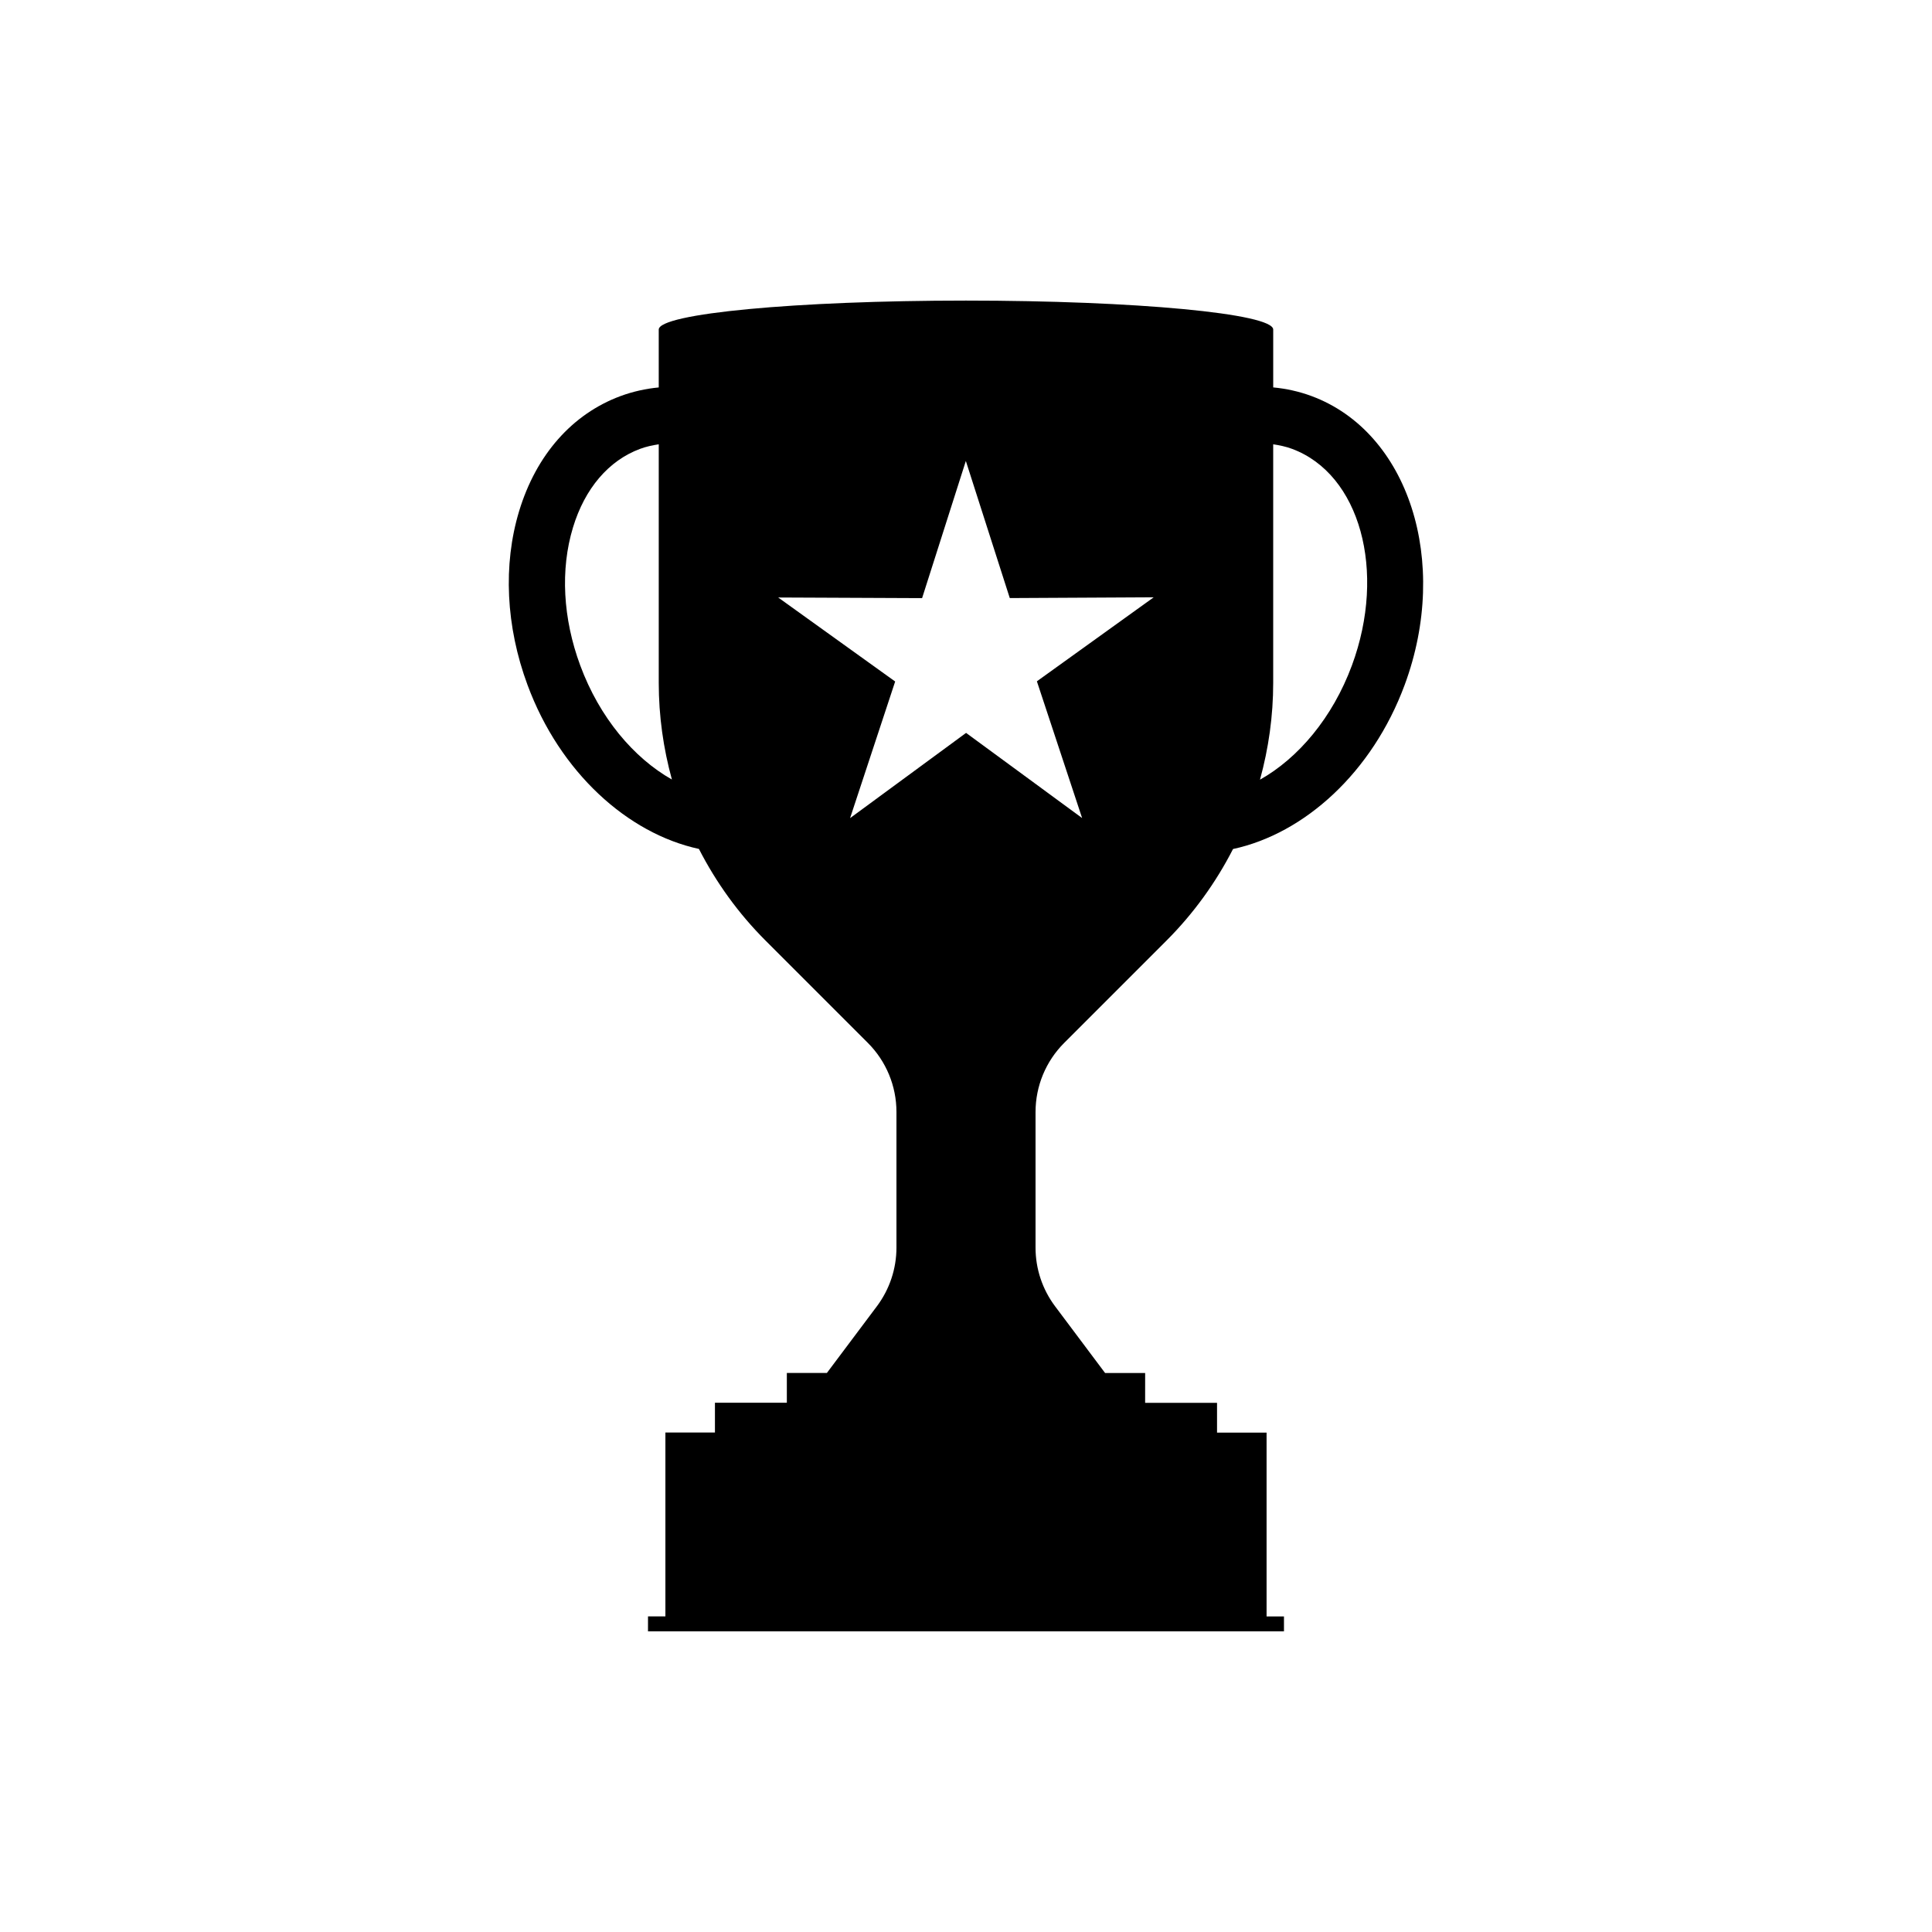 <?xml version="1.0" encoding="UTF-8"?>
<!-- The Best Svg Icon site in the world: iconSvg.co, Visit us! https://iconsvg.co -->
<svg fill="#000000" width="800px" height="800px" version="1.1" viewBox="144 144 512 512" xmlns="http://www.w3.org/2000/svg">
 <path d="m491.57 248.96c-3.289-1.215-6.691-1.969-10.156-2.293v-15.332c0-4.234-36.453-7.676-81.418-7.676s-81.422 3.441-81.422 7.68v15.336c-3.445 0.328-6.832 1.078-10.102 2.281-12.828 4.746-22.383 15.582-26.902 30.516-4.297 14.199-3.512 30.547 2.223 46.031 8.578 23.191 26.539 39.387 45.43 43.473 4.551 8.887 10.465 17.105 17.66 24.293l27.105 27.105c4.856 4.856 7.582 11.438 7.582 18.305v35.953c0 5.598-1.82 11.047-5.176 15.531l-13.254 17.68h-10.617v7.898h-19.055v7.898h-13.129v48.719h-4.609l-0.004 3.969h168.54v-3.949h-4.609v-48.719h-13.129v-7.898h-19.055l0.004-7.902h-10.617l-13.254-17.68c-3.359-4.484-5.176-9.93-5.176-15.531v-35.953c0-6.867 2.727-13.445 7.582-18.305l27.105-27.105c7.184-7.184 13.105-15.402 17.648-24.285 18.914-4.07 36.898-20.277 45.488-43.492 12.094-32.695 1.023-67.027-24.688-76.547zm-193.8 71.387c-4.609-12.461-5.301-25.438-1.93-36.543 3.141-10.363 9.461-17.77 17.809-20.859 1.594-0.59 3.25-0.945 4.926-1.199v63.223c0 8.734 1.211 17.336 3.488 25.613-10.121-5.715-19.188-16.422-24.293-30.234zm133 40.441-30.746-22.562-30.746 22.586 11.949-36.207-30.996-22.262 38.133 0.168 11.594-36.352 11.645 36.336 38.148-0.203-30.965 22.262zm71.5-40.441c-5.125 13.844-14.211 24.574-24.359 30.277 2.281-8.289 3.5-16.906 3.5-25.652v-63.227c1.703 0.25 3.375 0.609 4.984 1.203 17.996 6.656 25.121 32.402 15.875 57.398z"/>
</svg>